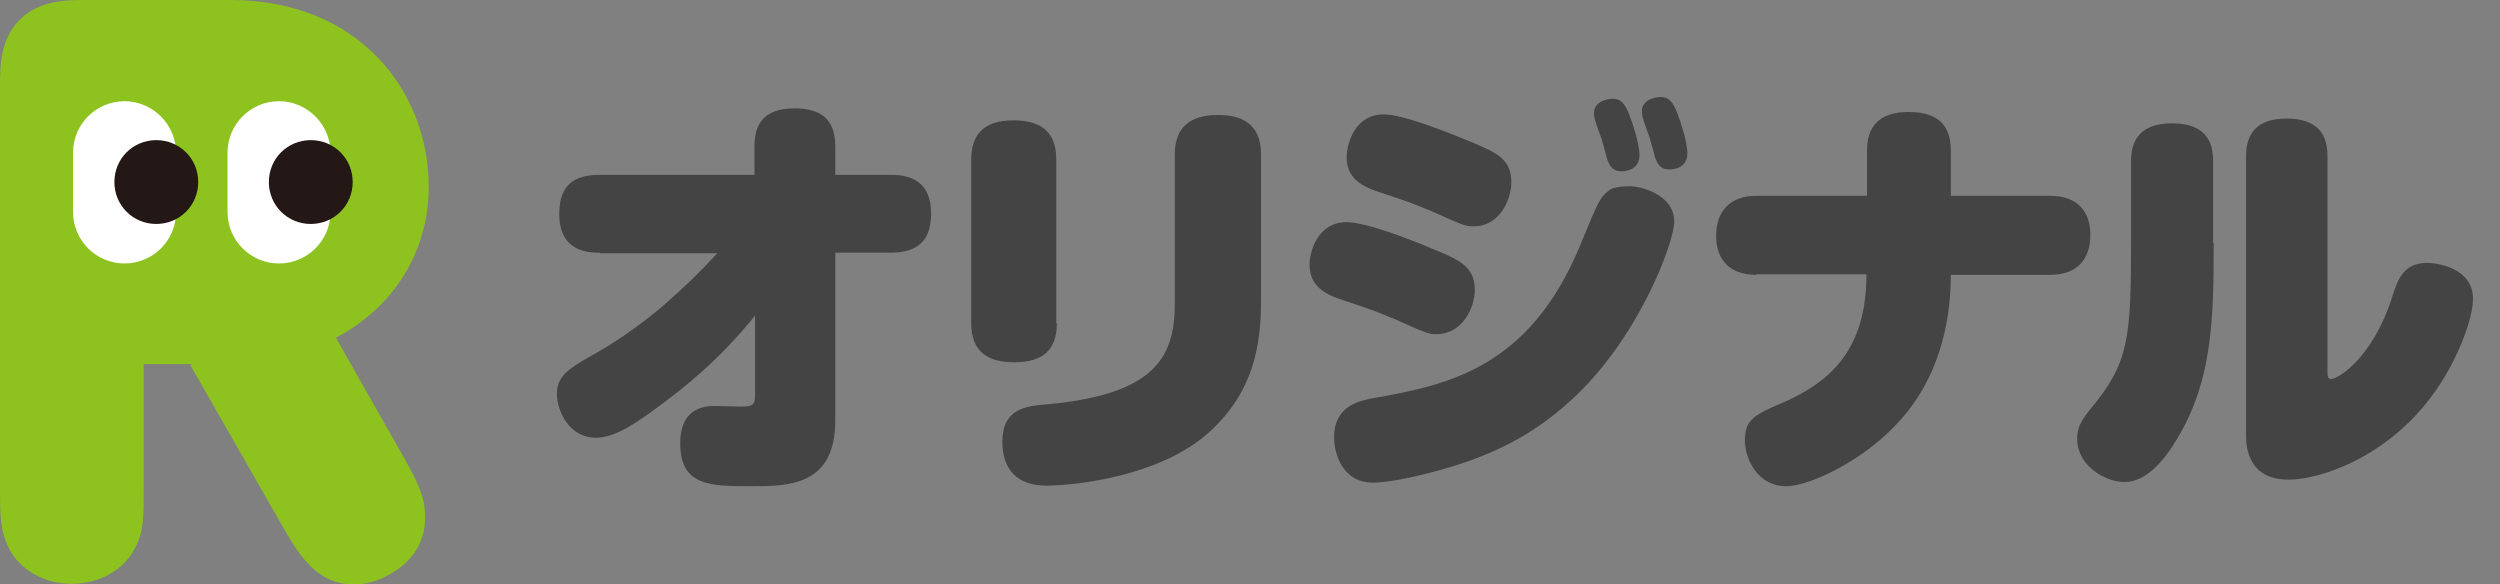 <svg width="77" height="18" viewBox="0 0 77 18" fill="none" xmlns="http://www.w3.org/2000/svg">
<rect x="0" y="0" width="77" height="18" fill="#808080" stroke="none"/>
<g clip-path="url(#clip0_38_1167)">
<path d="M18.48 7.783C18.092 7.783 17.225 7.746 17.225 6.584C17.225 5.588 17.816 5.385 18.48 5.385H23.238V4.5C23.238 3.836 23.514 3.338 24.473 3.338C25.211 3.338 25.727 3.615 25.727 4.5V5.385H27.406C27.811 5.385 28.678 5.422 28.678 6.584C28.678 7.58 28.07 7.783 27.406 7.783H25.727V12.947C25.727 14.975 24.27 14.975 23.145 14.975C21.873 14.975 20.951 14.975 20.951 13.648C20.951 13.021 21.209 12.504 22.002 12.504C22.131 12.504 22.684 12.523 22.795 12.523C23.164 12.523 23.256 12.486 23.256 12.191V9.719C22.131 11.121 20.988 12.006 20.232 12.559C19.641 12.984 18.977 13.482 18.35 13.482C17.539 13.482 17.152 12.67 17.152 12.117C17.152 11.563 17.594 11.324 18.055 11.047C18.904 10.586 19.697 10.033 20.416 9.424C21.191 8.742 21.486 8.447 22.094 7.801H18.48V7.783Z" fill="#444444"/>
<path d="M32.551 9.959C32.551 10.752 32.145 11.158 31.242 11.158C30.504 11.158 29.914 10.9 29.914 9.959V4.906C29.914 4.186 30.264 3.707 31.205 3.707C31.924 3.707 32.533 3.947 32.533 4.906V9.959H32.551ZM38.84 9.24C38.84 10.66 38.6 12.098 37.217 13.334C35.705 14.68 33.105 14.957 32.219 14.957C31.334 14.957 30.873 14.459 30.873 13.611C30.873 12.578 31.592 12.504 32.293 12.449C35.631 12.135 36.184 10.955 36.184 9.332V4.758C36.184 3.91 36.664 3.541 37.512 3.541C38.158 3.541 38.84 3.744 38.84 4.758V9.258V9.24Z" fill="#444444"/>
<path d="M42.861 9.793C42.529 9.645 42.252 9.535 41.404 9.258C40.943 9.111 40.334 8.889 40.334 8.152C40.334 7.764 40.574 6.842 41.477 6.842C42.068 6.842 43.451 7.377 44.096 7.654C44.908 7.986 45.424 8.189 45.424 8.926C45.424 9.461 45.055 10.291 44.244 10.291C43.986 10.291 43.949 10.273 42.879 9.793H42.861ZM51.566 6.824C51.566 7.488 50.441 10.475 48.375 12.338C47.029 13.574 45.572 14.201 43.709 14.643C43.414 14.717 42.713 14.865 42.289 14.865C41.348 14.865 41.09 13.979 41.09 13.463C41.09 12.486 41.902 12.338 42.289 12.264C44.594 11.859 47.084 11.342 48.652 7.598C49.242 6.16 49.279 6.086 49.537 5.883C49.611 5.809 49.777 5.736 50.219 5.736C50.496 5.736 51.566 5.975 51.566 6.824ZM44.004 6.473C43.672 6.326 43.395 6.215 42.547 5.939C42.086 5.791 41.477 5.57 41.477 4.85C41.477 4.445 41.717 3.523 42.621 3.523C43.211 3.523 44.594 4.076 45.221 4.334C46.051 4.684 46.549 4.869 46.549 5.607C46.549 6.141 46.199 6.971 45.387 6.971C45.129 6.971 45.092 6.953 44.023 6.473H44.004ZM49.131 3.725C49.131 3.725 49.094 3.559 49.094 3.486C49.094 3.098 49.555 3.043 49.666 3.043C49.906 3.043 50.053 3.154 50.219 3.633C50.256 3.725 50.496 4.408 50.496 4.777C50.496 5.275 49.998 5.275 49.943 5.275C49.648 5.275 49.574 5.09 49.5 4.906C49.482 4.814 49.352 4.371 49.334 4.297C49.297 4.186 49.15 3.799 49.131 3.707V3.725ZM50.607 3.67C50.607 3.67 50.57 3.504 50.57 3.43C50.57 3.043 51.031 2.988 51.141 2.988C51.381 2.988 51.529 3.098 51.695 3.578C51.732 3.67 51.971 4.352 51.971 4.721C51.971 5.219 51.473 5.219 51.418 5.219C51.123 5.219 51.049 5.035 50.975 4.85C50.957 4.758 50.828 4.316 50.809 4.242C50.773 4.131 50.625 3.744 50.607 3.652V3.67Z" fill="#444444"/>
<path d="M54.092 8.465C53.207 8.465 52.857 7.93 52.857 7.266C52.857 6.473 53.318 6.031 54.092 6.031H57.504V4.629C57.504 3.91 57.873 3.449 58.777 3.449C59.533 3.449 60.086 3.725 60.086 4.629V6.031H63.148C64.033 6.031 64.383 6.566 64.383 7.229C64.383 8.004 63.959 8.465 63.148 8.465H60.086C60.086 10.107 59.625 11.711 58.555 12.91C57.486 14.146 55.752 14.975 55.014 14.975C54.129 14.975 53.742 14.127 53.742 13.555C53.742 12.91 54.074 12.762 54.885 12.412C56.379 11.766 57.486 10.771 57.486 8.447H54.074H54.092V8.465Z" fill="#444444"/>
<path d="M68.182 7.488C68.182 9.904 68.127 11.711 67.076 13.482C66.652 14.201 66.098 14.846 65.434 14.846C64.844 14.846 63.977 14.348 63.977 13.518C63.977 13.242 64.033 13.021 64.402 12.578C65.564 11.176 65.637 10.457 65.637 7.395V4.943C65.637 4.26 65.988 3.799 66.891 3.799C67.647 3.799 68.164 4.094 68.164 4.943V7.488H68.182ZM69.178 4.795C69.178 4.131 69.51 3.652 70.414 3.652C71.152 3.652 71.686 3.928 71.686 4.795V11.527C71.686 11.527 71.686 11.674 71.797 11.674C72.018 11.674 73.088 11.01 73.678 9.148C73.844 8.631 74.01 8.096 74.766 8.096C75.043 8.096 76.168 8.244 76.168 9.203C76.168 9.83 75.689 11.066 75.061 11.969C73.678 14.016 71.52 14.773 70.488 14.773C69.178 14.773 69.178 13.666 69.178 13.371V4.777V4.795Z" fill="#444444"/>
<path d="M5.92 11.213H4.426V15.012C4.426 16.008 4.426 16.377 4.15 16.893C3.836 17.52 3.098 17.982 2.213 17.982C1.328 17.982 0.59 17.52 0.277 16.893C0.018 16.359 0 16.008 0 15.012V2.693C0 2.047 0 1.217 0.609 0.609C1.217 0 2.047 0 2.693 0H7.1C11.066 0 13.205 2.822 13.205 5.754C13.205 7.654 12.209 9.424 10.346 10.402L12.449 14.109C12.947 14.994 13.094 15.381 13.094 15.934C13.094 16.691 12.725 17.281 12.006 17.686C11.656 17.889 11.287 18 10.9 18C9.775 18 9.221 17.115 8.723 16.248L5.865 11.25L5.92 11.213Z" fill="#8DC21F"/>
<path d="M3.836 8.115C2.951 8.115 2.25 7.395 2.25 6.529V4.703C2.25 3.818 2.969 3.117 3.836 3.117C4.703 3.117 5.422 3.836 5.422 4.703V6.529C5.422 7.414 4.703 8.115 3.836 8.115Z" fill="white"/>
<path d="M8.594 8.115C7.709 8.115 7.008 7.395 7.008 6.529V4.703C7.008 3.818 7.727 3.117 8.594 3.117C9.461 3.117 10.18 3.836 10.18 4.703V6.529C10.18 7.414 9.461 8.115 8.594 8.115Z" fill="white"/>
<path d="M10.863 5.607C10.863 6.326 10.291 6.898 9.572 6.898C8.852 6.898 8.281 6.326 8.281 5.607C8.281 4.887 8.852 4.316 9.572 4.316C10.291 4.316 10.863 4.887 10.863 5.607Z" fill="#231815"/>
<path d="M6.105 5.607C6.105 6.326 5.533 6.898 4.814 6.898C4.094 6.898 3.523 6.326 3.523 5.607C3.523 4.887 4.094 4.316 4.814 4.316C5.533 4.316 6.105 4.887 6.105 5.607Z" fill="#231815"/>
</g>
<defs>
<clipPath id="clip0_38_1167">
<rect width="76.168" height="18" fill="white"/>
</clipPath>
</defs>
</svg>
